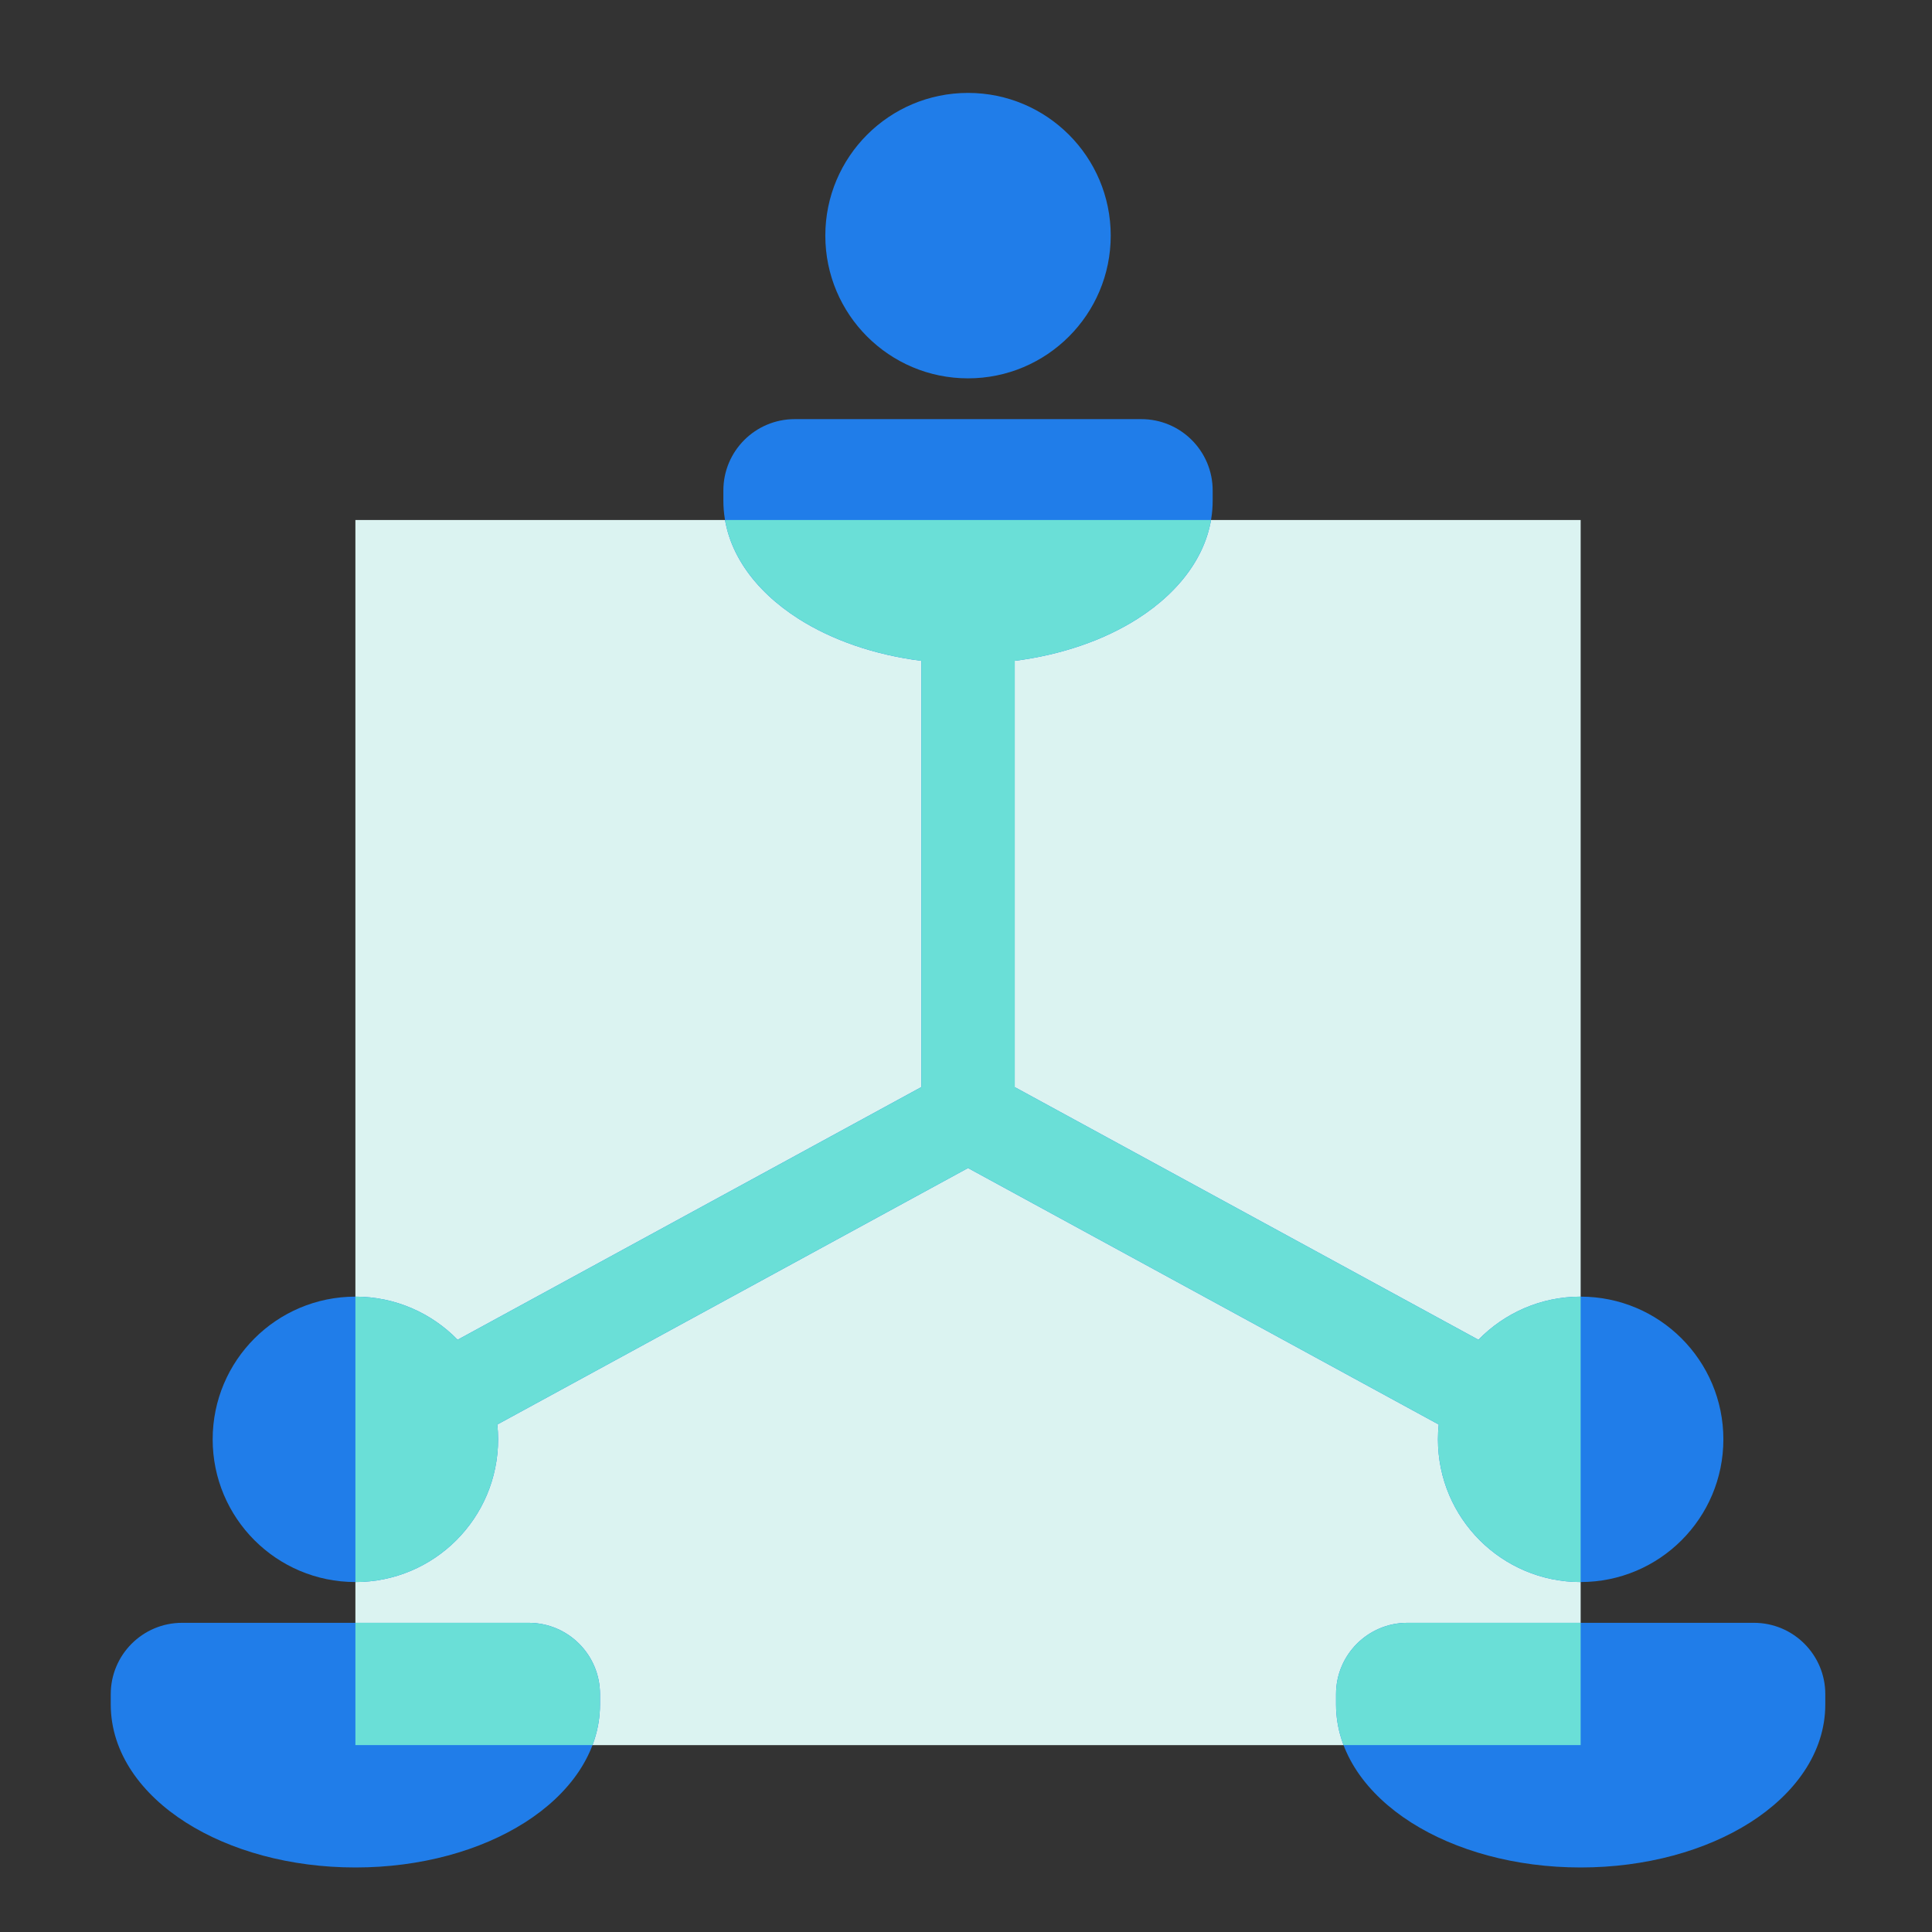 <svg xmlns="http://www.w3.org/2000/svg" width="65" height="65" viewBox="0 0 65 65" fill="none"><rect x="0" y="0" width="65" height="65" fill="#333333" stroke="none"/><rect x="11.957" y="17.495" width="41.223" height="41.218" fill="#DBF3F1"></rect><path fill-rule="evenodd" clip-rule="evenodd" d="M53.179 53.226C55.831 53.226 57.981 51.077 57.981 48.425C57.981 45.773 55.831 43.624 53.179 43.624C51.831 43.624 50.612 44.18 49.74 45.075L34.139 36.574L34.139 22.233C35.717 22.032 37.144 21.535 38.271 20.818C39.754 19.874 40.799 18.486 40.799 16.844L40.799 16.501C40.799 15.175 39.724 14.101 38.398 14.101L26.738 14.101C25.412 14.101 24.337 15.175 24.337 16.501L24.337 16.844C24.337 18.486 25.382 19.874 26.865 20.818C27.991 21.535 29.419 22.032 30.996 22.233L30.996 36.574L15.396 45.075C14.524 44.18 13.305 43.624 11.957 43.624C9.305 43.624 7.155 45.773 7.155 48.425C7.155 51.077 9.305 53.226 11.957 53.226C14.608 53.226 16.758 51.077 16.758 48.425C16.758 48.257 16.749 48.09 16.732 47.926L32.568 39.297L48.404 47.926C48.387 48.09 48.378 48.256 48.378 48.425C48.378 51.077 50.528 53.226 53.179 53.226ZM47.349 54.598C46.023 54.598 44.949 55.673 44.949 56.999L44.949 57.342C44.949 58.983 45.993 60.371 47.476 61.315C48.967 62.264 50.986 62.829 53.179 62.829C55.373 62.829 57.391 62.264 58.883 61.315C60.366 60.371 61.41 58.983 61.41 57.342L61.41 56.998C61.41 55.673 60.335 54.598 59.009 54.598L47.349 54.598ZM37.369 7.927C37.369 10.579 35.219 12.729 32.568 12.729C29.916 12.729 27.767 10.579 27.767 7.927C27.767 5.276 29.916 3.126 32.568 3.126C35.219 3.126 37.369 5.276 37.369 7.927ZM3.726 56.999C3.726 55.673 4.801 54.598 6.126 54.598L17.787 54.598C19.113 54.598 20.187 55.673 20.187 56.999L20.187 57.342C20.187 58.983 19.143 60.372 17.66 61.315C16.169 62.264 14.15 62.829 11.957 62.829C9.763 62.829 7.745 62.264 6.253 61.315C4.77 60.372 3.726 58.983 3.726 57.342L3.726 56.999Z" fill="#207DE9"></path><path fill-rule="evenodd" clip-rule="evenodd" d="M53.179 53.226L53.179 43.624C51.831 43.624 50.612 44.18 49.74 45.075L34.14 36.574L34.14 22.233C35.717 22.032 37.144 21.535 38.271 20.818C39.554 20.001 40.509 18.852 40.743 17.495L24.393 17.495C24.627 18.852 25.582 20.001 26.865 20.818C27.992 21.535 29.419 22.032 30.997 22.233L30.997 36.574L15.396 45.075C14.524 44.18 13.305 43.624 11.957 43.624C11.957 43.624 11.957 43.624 11.957 43.624L11.957 53.226C11.957 53.226 11.957 53.226 11.957 53.226C14.608 53.226 16.758 51.077 16.758 48.425C16.758 48.257 16.749 48.09 16.732 47.926L32.568 39.297L48.404 47.926C48.387 48.09 48.378 48.256 48.378 48.425C48.378 51.076 50.528 53.226 53.179 53.226ZM19.934 58.712L11.957 58.712L11.957 54.598L17.787 54.598C19.113 54.598 20.187 55.673 20.187 56.999L20.187 57.342C20.187 57.822 20.098 58.28 19.934 58.712ZM53.179 54.598L53.179 58.712L45.202 58.712C45.038 58.28 44.949 57.822 44.949 57.342L44.949 56.998C44.949 55.673 46.023 54.598 47.349 54.598L53.179 54.598Z" fill="#6ADFD7"></path></svg>